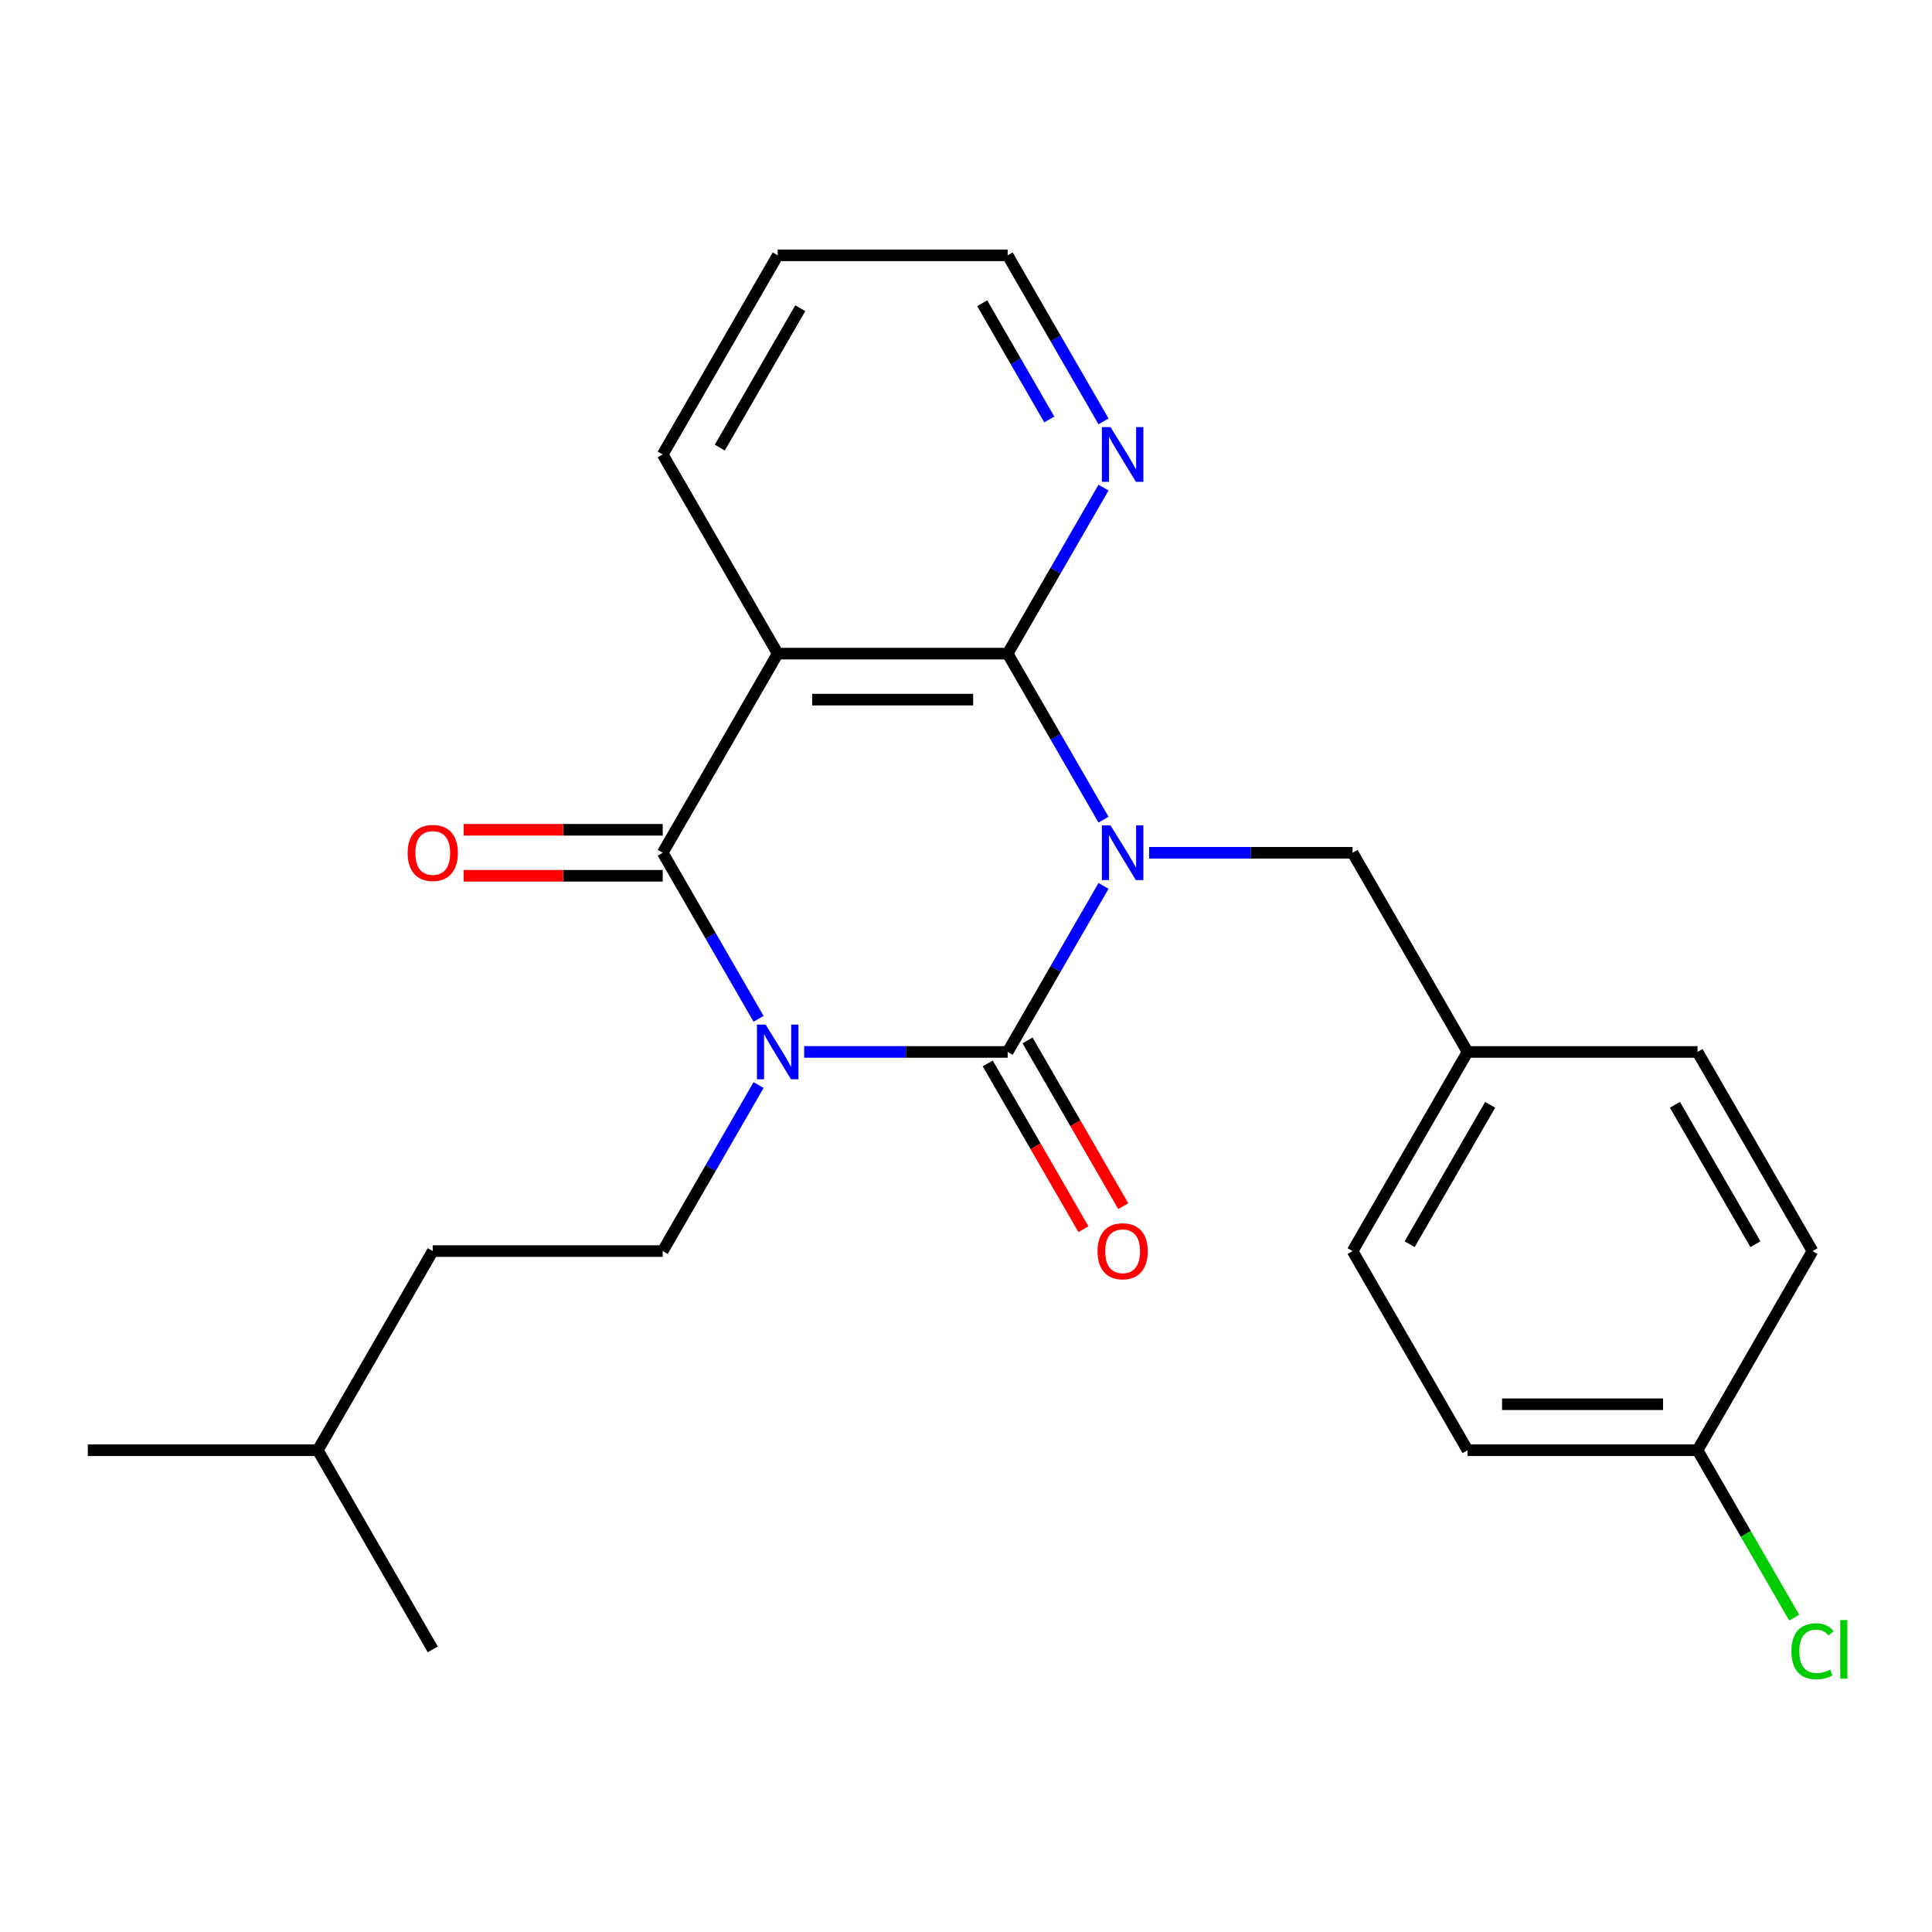 <?xml version='1.0' encoding='iso-8859-1'?>
<svg version='1.1' baseProfile='full'
              xmlns='http://www.w3.org/2000/svg'
                      xmlns:rdkit='http://www.rdkit.org/xml'
                      xmlns:xlink='http://www.w3.org/1999/xlink'
                  xml:space='preserve'
width='1000px' height='1000px' viewBox='0 0 1000 1000'>
<!-- END OF HEADER -->
<rect style='opacity:1.0;fill:#FFFFFF;stroke:none' width='1000' height='1000' x='0' y='0'> </rect>
<path class='bond-1' d='M 571.179,458.534 L 546.369,501.506' style='fill:none;fill-rule:evenodd;stroke:#0000FF;stroke-width:6px;stroke-linecap:butt;stroke-linejoin:miter;stroke-opacity:1' />
<path class='bond-1' d='M 546.369,501.506 L 521.559,544.478' style='fill:none;fill-rule:evenodd;stroke:#000000;stroke-width:6px;stroke-linecap:butt;stroke-linejoin:miter;stroke-opacity:1' />
<path class='bond-3' d='M 571.179,424.263 L 546.369,381.291' style='fill:none;fill-rule:evenodd;stroke:#0000FF;stroke-width:6px;stroke-linecap:butt;stroke-linejoin:miter;stroke-opacity:1' />
<path class='bond-3' d='M 546.369,381.291 L 521.559,338.319' style='fill:none;fill-rule:evenodd;stroke:#000000;stroke-width:6px;stroke-linecap:butt;stroke-linejoin:miter;stroke-opacity:1' />
<path class='bond-6' d='M 594.788,441.399 L 647.443,441.399' style='fill:none;fill-rule:evenodd;stroke:#0000FF;stroke-width:6px;stroke-linecap:butt;stroke-linejoin:miter;stroke-opacity:1' />
<path class='bond-6' d='M 647.443,441.399 L 700.098,441.399' style='fill:none;fill-rule:evenodd;stroke:#000000;stroke-width:6px;stroke-linecap:butt;stroke-linejoin:miter;stroke-opacity:1' />
<path class='bond-0' d='M 416.249,544.478 L 468.904,544.478' style='fill:none;fill-rule:evenodd;stroke:#0000FF;stroke-width:6px;stroke-linecap:butt;stroke-linejoin:miter;stroke-opacity:1' />
<path class='bond-0' d='M 468.904,544.478 L 521.559,544.478' style='fill:none;fill-rule:evenodd;stroke:#000000;stroke-width:6px;stroke-linecap:butt;stroke-linejoin:miter;stroke-opacity:1' />
<path class='bond-5' d='M 392.64,561.614 L 367.83,604.586' style='fill:none;fill-rule:evenodd;stroke:#0000FF;stroke-width:6px;stroke-linecap:butt;stroke-linejoin:miter;stroke-opacity:1' />
<path class='bond-5' d='M 367.83,604.586 L 343.02,647.558' style='fill:none;fill-rule:evenodd;stroke:#000000;stroke-width:6px;stroke-linecap:butt;stroke-linejoin:miter;stroke-opacity:1' />
<path class='bond-24' d='M 392.64,527.343 L 367.83,484.371' style='fill:none;fill-rule:evenodd;stroke:#0000FF;stroke-width:6px;stroke-linecap:butt;stroke-linejoin:miter;stroke-opacity:1' />
<path class='bond-24' d='M 367.83,484.371 L 343.02,441.399' style='fill:none;fill-rule:evenodd;stroke:#000000;stroke-width:6px;stroke-linecap:butt;stroke-linejoin:miter;stroke-opacity:1' />
<path class='bond-8' d='M 511.251,550.43 L 536.015,593.322' style='fill:none;fill-rule:evenodd;stroke:#000000;stroke-width:6px;stroke-linecap:butt;stroke-linejoin:miter;stroke-opacity:1' />
<path class='bond-8' d='M 536.015,593.322 L 560.779,636.214' style='fill:none;fill-rule:evenodd;stroke:#FF0000;stroke-width:6px;stroke-linecap:butt;stroke-linejoin:miter;stroke-opacity:1' />
<path class='bond-8' d='M 531.867,538.527 L 556.631,581.419' style='fill:none;fill-rule:evenodd;stroke:#000000;stroke-width:6px;stroke-linecap:butt;stroke-linejoin:miter;stroke-opacity:1' />
<path class='bond-8' d='M 556.631,581.419 L 581.395,624.311' style='fill:none;fill-rule:evenodd;stroke:#FF0000;stroke-width:6px;stroke-linecap:butt;stroke-linejoin:miter;stroke-opacity:1' />
<path class='bond-2' d='M 343.02,441.399 L 402.533,338.319' style='fill:none;fill-rule:evenodd;stroke:#000000;stroke-width:6px;stroke-linecap:butt;stroke-linejoin:miter;stroke-opacity:1' />
<path class='bond-9' d='M 343.02,429.496 L 291.495,429.496' style='fill:none;fill-rule:evenodd;stroke:#000000;stroke-width:6px;stroke-linecap:butt;stroke-linejoin:miter;stroke-opacity:1' />
<path class='bond-9' d='M 291.495,429.496 L 239.969,429.496' style='fill:none;fill-rule:evenodd;stroke:#FF0000;stroke-width:6px;stroke-linecap:butt;stroke-linejoin:miter;stroke-opacity:1' />
<path class='bond-9' d='M 343.02,453.301 L 291.495,453.301' style='fill:none;fill-rule:evenodd;stroke:#000000;stroke-width:6px;stroke-linecap:butt;stroke-linejoin:miter;stroke-opacity:1' />
<path class='bond-9' d='M 291.495,453.301 L 239.969,453.301' style='fill:none;fill-rule:evenodd;stroke:#FF0000;stroke-width:6px;stroke-linecap:butt;stroke-linejoin:miter;stroke-opacity:1' />
<path class='bond-4' d='M 521.559,338.319 L 402.533,338.319' style='fill:none;fill-rule:evenodd;stroke:#000000;stroke-width:6px;stroke-linecap:butt;stroke-linejoin:miter;stroke-opacity:1' />
<path class='bond-4' d='M 503.705,362.124 L 420.387,362.124' style='fill:none;fill-rule:evenodd;stroke:#000000;stroke-width:6px;stroke-linecap:butt;stroke-linejoin:miter;stroke-opacity:1' />
<path class='bond-7' d='M 521.559,338.319 L 546.369,295.347' style='fill:none;fill-rule:evenodd;stroke:#000000;stroke-width:6px;stroke-linecap:butt;stroke-linejoin:miter;stroke-opacity:1' />
<path class='bond-7' d='M 546.369,295.347 L 571.179,252.375' style='fill:none;fill-rule:evenodd;stroke:#0000FF;stroke-width:6px;stroke-linecap:butt;stroke-linejoin:miter;stroke-opacity:1' />
<path class='bond-11' d='M 402.533,338.319 L 343.02,235.239' style='fill:none;fill-rule:evenodd;stroke:#000000;stroke-width:6px;stroke-linecap:butt;stroke-linejoin:miter;stroke-opacity:1' />
<path class='bond-12' d='M 343.02,647.558 L 223.994,647.558' style='fill:none;fill-rule:evenodd;stroke:#000000;stroke-width:6px;stroke-linecap:butt;stroke-linejoin:miter;stroke-opacity:1' />
<path class='bond-10' d='M 700.098,441.399 L 759.611,544.478' style='fill:none;fill-rule:evenodd;stroke:#000000;stroke-width:6px;stroke-linecap:butt;stroke-linejoin:miter;stroke-opacity:1' />
<path class='bond-19' d='M 571.179,218.104 L 546.369,175.132' style='fill:none;fill-rule:evenodd;stroke:#0000FF;stroke-width:6px;stroke-linecap:butt;stroke-linejoin:miter;stroke-opacity:1' />
<path class='bond-19' d='M 546.369,175.132 L 521.559,132.16' style='fill:none;fill-rule:evenodd;stroke:#000000;stroke-width:6px;stroke-linecap:butt;stroke-linejoin:miter;stroke-opacity:1' />
<path class='bond-19' d='M 543.12,217.115 L 525.753,187.034' style='fill:none;fill-rule:evenodd;stroke:#0000FF;stroke-width:6px;stroke-linecap:butt;stroke-linejoin:miter;stroke-opacity:1' />
<path class='bond-19' d='M 525.753,187.034 L 508.386,156.954' style='fill:none;fill-rule:evenodd;stroke:#000000;stroke-width:6px;stroke-linecap:butt;stroke-linejoin:miter;stroke-opacity:1' />
<path class='bond-15' d='M 759.611,544.478 L 878.638,544.478' style='fill:none;fill-rule:evenodd;stroke:#000000;stroke-width:6px;stroke-linecap:butt;stroke-linejoin:miter;stroke-opacity:1' />
<path class='bond-16' d='M 759.611,544.478 L 700.098,647.558' style='fill:none;fill-rule:evenodd;stroke:#000000;stroke-width:6px;stroke-linecap:butt;stroke-linejoin:miter;stroke-opacity:1' />
<path class='bond-16' d='M 771.3,571.843 L 729.641,643.999' style='fill:none;fill-rule:evenodd;stroke:#000000;stroke-width:6px;stroke-linecap:butt;stroke-linejoin:miter;stroke-opacity:1' />
<path class='bond-26' d='M 343.02,235.239 L 402.533,132.16' style='fill:none;fill-rule:evenodd;stroke:#000000;stroke-width:6px;stroke-linecap:butt;stroke-linejoin:miter;stroke-opacity:1' />
<path class='bond-26' d='M 372.563,231.68 L 414.222,159.524' style='fill:none;fill-rule:evenodd;stroke:#000000;stroke-width:6px;stroke-linecap:butt;stroke-linejoin:miter;stroke-opacity:1' />
<path class='bond-20' d='M 223.994,647.558 L 164.481,750.638' style='fill:none;fill-rule:evenodd;stroke:#000000;stroke-width:6px;stroke-linecap:butt;stroke-linejoin:miter;stroke-opacity:1' />
<path class='bond-13' d='M 878.638,750.638 L 759.611,750.638' style='fill:none;fill-rule:evenodd;stroke:#000000;stroke-width:6px;stroke-linecap:butt;stroke-linejoin:miter;stroke-opacity:1' />
<path class='bond-13' d='M 860.784,726.833 L 777.465,726.833' style='fill:none;fill-rule:evenodd;stroke:#000000;stroke-width:6px;stroke-linecap:butt;stroke-linejoin:miter;stroke-opacity:1' />
<path class='bond-14' d='M 878.638,750.638 L 903.65,793.96' style='fill:none;fill-rule:evenodd;stroke:#000000;stroke-width:6px;stroke-linecap:butt;stroke-linejoin:miter;stroke-opacity:1' />
<path class='bond-14' d='M 903.65,793.96 L 928.662,837.282' style='fill:none;fill-rule:evenodd;stroke:#00CC00;stroke-width:6px;stroke-linecap:butt;stroke-linejoin:miter;stroke-opacity:1' />
<path class='bond-25' d='M 878.638,750.638 L 938.151,647.558' style='fill:none;fill-rule:evenodd;stroke:#000000;stroke-width:6px;stroke-linecap:butt;stroke-linejoin:miter;stroke-opacity:1' />
<path class='bond-17' d='M 878.638,544.478 L 938.151,647.558' style='fill:none;fill-rule:evenodd;stroke:#000000;stroke-width:6px;stroke-linecap:butt;stroke-linejoin:miter;stroke-opacity:1' />
<path class='bond-17' d='M 866.949,571.843 L 908.608,643.999' style='fill:none;fill-rule:evenodd;stroke:#000000;stroke-width:6px;stroke-linecap:butt;stroke-linejoin:miter;stroke-opacity:1' />
<path class='bond-18' d='M 700.098,647.558 L 759.611,750.638' style='fill:none;fill-rule:evenodd;stroke:#000000;stroke-width:6px;stroke-linecap:butt;stroke-linejoin:miter;stroke-opacity:1' />
<path class='bond-21' d='M 521.559,132.16 L 402.533,132.16' style='fill:none;fill-rule:evenodd;stroke:#000000;stroke-width:6px;stroke-linecap:butt;stroke-linejoin:miter;stroke-opacity:1' />
<path class='bond-22' d='M 164.481,750.638 L 45.455,750.638' style='fill:none;fill-rule:evenodd;stroke:#000000;stroke-width:6px;stroke-linecap:butt;stroke-linejoin:miter;stroke-opacity:1' />
<path class='bond-23' d='M 164.481,750.638 L 223.994,853.717' style='fill:none;fill-rule:evenodd;stroke:#000000;stroke-width:6px;stroke-linecap:butt;stroke-linejoin:miter;stroke-opacity:1' />
<path  class='atom-0' d='M 574.812 427.239
L 584.092 442.239
Q 585.012 443.719, 586.492 446.399
Q 587.972 449.079, 588.052 449.239
L 588.052 427.239
L 591.812 427.239
L 591.812 455.559
L 587.932 455.559
L 577.972 439.159
Q 576.812 437.239, 575.572 435.039
Q 574.372 432.839, 574.012 432.159
L 574.012 455.559
L 570.332 455.559
L 570.332 427.239
L 574.812 427.239
' fill='#0000FF'/>
<path  class='atom-1' d='M 396.273 530.318
L 405.553 545.318
Q 406.473 546.798, 407.953 549.478
Q 409.433 552.158, 409.513 552.318
L 409.513 530.318
L 413.273 530.318
L 413.273 558.638
L 409.393 558.638
L 399.433 542.238
Q 398.273 540.318, 397.033 538.118
Q 395.833 535.918, 395.473 535.238
L 395.473 558.638
L 391.793 558.638
L 391.793 530.318
L 396.273 530.318
' fill='#0000FF'/>
<path  class='atom-8' d='M 574.812 221.079
L 584.092 236.079
Q 585.012 237.559, 586.492 240.239
Q 587.972 242.919, 588.052 243.079
L 588.052 221.079
L 591.812 221.079
L 591.812 249.399
L 587.932 249.399
L 577.972 232.999
Q 576.812 231.079, 575.572 228.879
Q 574.372 226.679, 574.012 225.999
L 574.012 249.399
L 570.332 249.399
L 570.332 221.079
L 574.812 221.079
' fill='#0000FF'/>
<path  class='atom-9' d='M 568.072 647.638
Q 568.072 640.838, 571.432 637.038
Q 574.792 633.238, 581.072 633.238
Q 587.352 633.238, 590.712 637.038
Q 594.072 640.838, 594.072 647.638
Q 594.072 654.518, 590.672 658.438
Q 587.272 662.318, 581.072 662.318
Q 574.832 662.318, 571.432 658.438
Q 568.072 654.558, 568.072 647.638
M 581.072 659.118
Q 585.392 659.118, 587.712 656.238
Q 590.072 653.318, 590.072 647.638
Q 590.072 642.078, 587.712 639.278
Q 585.392 636.438, 581.072 636.438
Q 576.752 636.438, 574.392 639.238
Q 572.072 642.038, 572.072 647.638
Q 572.072 653.358, 574.392 656.238
Q 576.752 659.118, 581.072 659.118
' fill='#FF0000'/>
<path  class='atom-10' d='M 210.994 441.479
Q 210.994 434.679, 214.354 430.879
Q 217.714 427.079, 223.994 427.079
Q 230.274 427.079, 233.634 430.879
Q 236.994 434.679, 236.994 441.479
Q 236.994 448.359, 233.594 452.279
Q 230.194 456.159, 223.994 456.159
Q 217.754 456.159, 214.354 452.279
Q 210.994 448.399, 210.994 441.479
M 223.994 452.959
Q 228.314 452.959, 230.634 450.079
Q 232.994 447.159, 232.994 441.479
Q 232.994 435.919, 230.634 433.119
Q 228.314 430.279, 223.994 430.279
Q 219.674 430.279, 217.314 433.079
Q 214.994 435.879, 214.994 441.479
Q 214.994 447.199, 217.314 450.079
Q 219.674 452.959, 223.994 452.959
' fill='#FF0000'/>
<path  class='atom-15' d='M 927.231 854.697
Q 927.231 847.657, 930.511 843.977
Q 933.831 840.257, 940.111 840.257
Q 945.951 840.257, 949.071 844.377
L 946.431 846.537
Q 944.151 843.537, 940.111 843.537
Q 935.831 843.537, 933.551 846.417
Q 931.311 849.257, 931.311 854.697
Q 931.311 860.297, 933.631 863.177
Q 935.991 866.057, 940.551 866.057
Q 943.671 866.057, 947.311 864.177
L 948.431 867.177
Q 946.951 868.137, 944.711 868.697
Q 942.471 869.257, 939.991 869.257
Q 933.831 869.257, 930.511 865.497
Q 927.231 861.737, 927.231 854.697
' fill='#00CC00'/>
<path  class='atom-15' d='M 952.511 838.537
L 956.191 838.537
L 956.191 868.897
L 952.511 868.897
L 952.511 838.537
' fill='#00CC00'/>
</svg>
